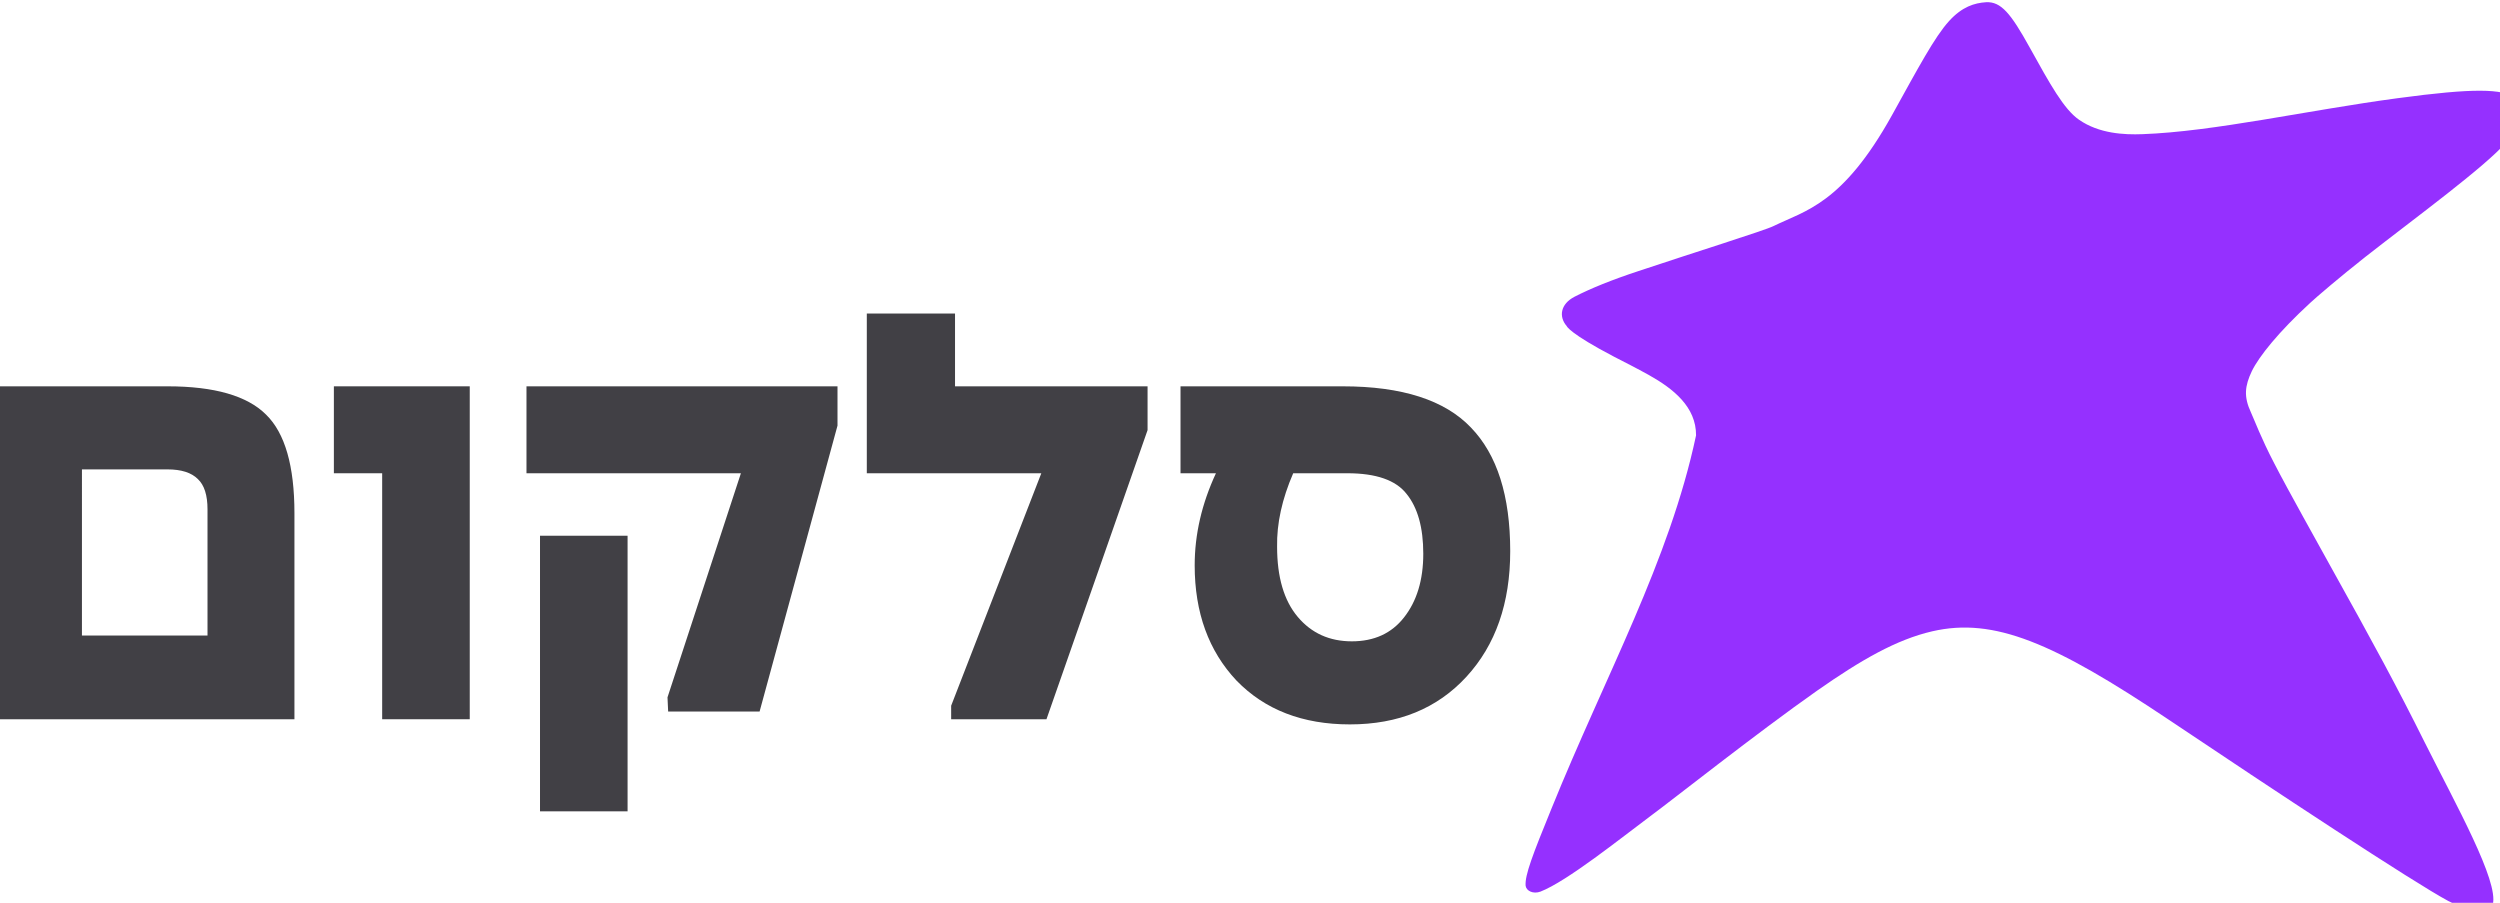 <svg xmlns:dc="http://purl.org/dc/elements/1.1/" xmlns:cc="http://creativecommons.org/ns#" xmlns:rdf="http://www.w3.org/1999/02/22-rdf-syntax-ns#" xmlns:svg="http://www.w3.org/2000/svg" xmlns="http://www.w3.org/2000/svg" xmlns:sodipodi="http://sodipodi.sourceforge.net/DTD/sodipodi-0.dtd" xmlns:inkscape="http://www.inkscape.org/namespaces/inkscape" width="360" height="130" viewBox="0 0 95.25 34.396" id="svg83" inkscape:version="0.92.3 (2405546, 2018-03-11)" sodipodi:docname="&#x5E1;&#x5DC;&#x5E7;&#x5D5;&#x5DD; 2022.svg"><defs id="defs77"></defs><g inkscape:label="Layer 1" inkscape:groupmode="layer" id="layer1" transform="translate(-37.157,-105.878)"><g transform="matrix(0.265,0,0,0.265,-187.637,-2.006)" aria-label="&#x5E1;&#x5DC;&#x5E7;&#x5D5;&#x5DD;" style="font-style:normal;font-variant:normal;font-weight:normal;font-stretch:normal;font-size:92.582px;line-height:1.25;font-family:NarkissTamBold;-inkscape-font-specification:NarkissTamBold;letter-spacing:0px;word-spacing:0px;fill:#414045;fill-opacity:1;stroke:none;stroke-width:6.944" id="text44"><path inkscape:connector-curvature="0" d="m 1042.355,511.259 q -10.184,0 -16.294,-6.296 -6.018,-6.388 -6.018,-16.572 0,-6.666 3.055,-13.239 h -5.092 v -12.499 h 23.331 q 12.776,0 18.424,5.925 5.648,5.833 5.648,17.776 0,11.202 -6.296,18.054 -6.296,6.851 -16.757,6.851 z m -7.499,-15.461 q 2.963,3.518 7.777,3.518 4.814,0 7.499,-3.426 2.777,-3.518 2.777,-9.166 0,-5.648 -2.407,-8.61 -2.314,-2.963 -8.518,-2.963 h -7.777 q -2.407,5.555 -2.315,10.554 0,6.573 2.963,10.091 z" style="font-style:normal;font-variant:normal;font-weight:bold;font-stretch:normal;font-family:RAG-Sans-65;-inkscape-font-specification:'RAG-Sans-65 Bold';letter-spacing:-1.2px;fill:#414045;fill-opacity:1;stroke-width:6.944" id="path50"></path><path inkscape:connector-curvature="0" d="m 985.03,510.518 v -1.944 l 12.962,-33.422 h -25.09 v -22.96 h 12.684 v 10.462 h 27.682 v 6.296 l -14.535,41.569 z" style="font-style:normal;font-variant:normal;font-weight:bold;font-stretch:normal;font-family:RAG-Sans-65;-inkscape-font-specification:'RAG-Sans-65 Bold';letter-spacing:-1.2px;fill:#414045;fill-opacity:1;stroke-width:6.944" id="path52"></path><path inkscape:connector-curvature="0" d="m 944.341,509.407 -0.093,-2.037 10.554,-32.219 H 923.973 v -12.499 h 44.717 v 5.648 l -11.202,41.107 z m -18.424,14.35 v -39.625 h 12.591 v 39.625 z" style="font-style:normal;font-variant:normal;font-weight:bold;font-stretch:normal;font-family:RAG-Sans-65;-inkscape-font-specification:'RAG-Sans-65 Bold';letter-spacing:-1.2px;fill:#414045;fill-opacity:1;stroke-width:6.944" id="path54"></path><path inkscape:connector-curvature="0" d="m 903.225,510.518 v -35.366 h -6.944 v -12.499 h 19.535 v 47.865 z" style="font-style:normal;font-variant:normal;font-weight:bold;font-stretch:normal;font-family:RAG-Sans-65;-inkscape-font-specification:'RAG-Sans-65 Bold';letter-spacing:-1.2px;fill:#414045;fill-opacity:1;stroke-width:6.944" id="path56"></path><path inkscape:connector-curvature="0" d="m 847.56,510.518 v -47.865 h 24.812 q 10.091,0 14.165,4.074 4.074,3.981 4.074,14.165 v 29.626 z m 12.499,-12.036 h 18.054 v -18.146 q 0,-3.055 -1.389,-4.351 -1.389,-1.389 -4.351,-1.389 h -12.313 z" style="font-style:normal;font-variant:normal;font-weight:bold;font-stretch:normal;font-family:RAG-Sans-65;-inkscape-font-specification:'RAG-Sans-65 Bold';letter-spacing:-1.2px;fill:#414045;fill-opacity:1;stroke-width:6.944" id="path58"></path></g><g transform="matrix(0.061,0,0,0.061,18.507,96.666)" style="fill:#9530ff;fill-opacity:1" id="g48"><path sodipodi:nodetypes="ccccccccccccccccccccccccccccccccc" style="fill:#9530ff;fill-opacity:1" inkscape:connector-curvature="0" id="path46" d="m 1834.82,713.725 c 10.191,5.357 25.959,10.056 27.884,2.26 3.826,-14.565 -23.03,-62.433 -42.619,-101.49 -16.556,-33.341 -31.874,-61.589 -58.9,-110.094 -7.507,-13.723 -26.028,-46.565 -35.047,-64.124 -8.161,-15.663 -12.326,-26.971 -14.461,-31.62 -4.574,-9.842 -3.921,-16.401 0.554,-25.869 4.579,-9.313 16.66,-24.407 36.523,-42.674 3.547,-3.337 18.801,-16.386 34.568,-28.797 31.052,-24.322 74.773,-56.217 88.161,-71.813 9.952,-11.775 13.358,-22.876 6.026,-27.385 -9.434,-5.647 -26.023,-6.265 -74.395,0.257 -56.147,7.54 -114.709,20.863 -159.293,22.447 -11.188,0.429 -26.986,-0.274 -39.552,-9.019 -9.433,-6.524 -18.042,-22.103 -30.847,-45.203 -11.742,-21.225 -17.868,-28.66 -27.166,-28.196 -7.367,0.481 -14.975,2.823 -23.065,11.67 -9.089,9.934 -19.449,29.505 -35.8,59.008 -30.883,55.529 -53.982,59.367 -73.985,69.164 -5.163,2.616 -50.81,16.885 -84.311,28.091 -16.73,5.507 -29.949,10.897 -39.966,16.045 -8.779,4.574 -9.916,12.44 -4.854,18.296 0,0 1.377,4.405 29.64,19.175 6.062,3.113 13.942,7.093 21.794,11.463 15.044,8.45 29.465,19.778 29.365,37.646 -16.714,78.655 -56.419,149.433 -90.407,233.378 -11.567,28.383 -16.625,41.377 -16.042,47.972 0.484,3.217 4.784,5.282 9.293,3.596 16.631,-6.489 49.817,-33.102 68.613,-47.128 13.807,-10.156 65.894,-51.468 104.243,-78.439 27.335,-19.11 49.403,-31.83 71.815,-37.007 38.554,-8.884 75.841,7.073 147.755,55.234 64.621,43.39 153.271,101.848 174.476,113.156"></path></g></g></svg>